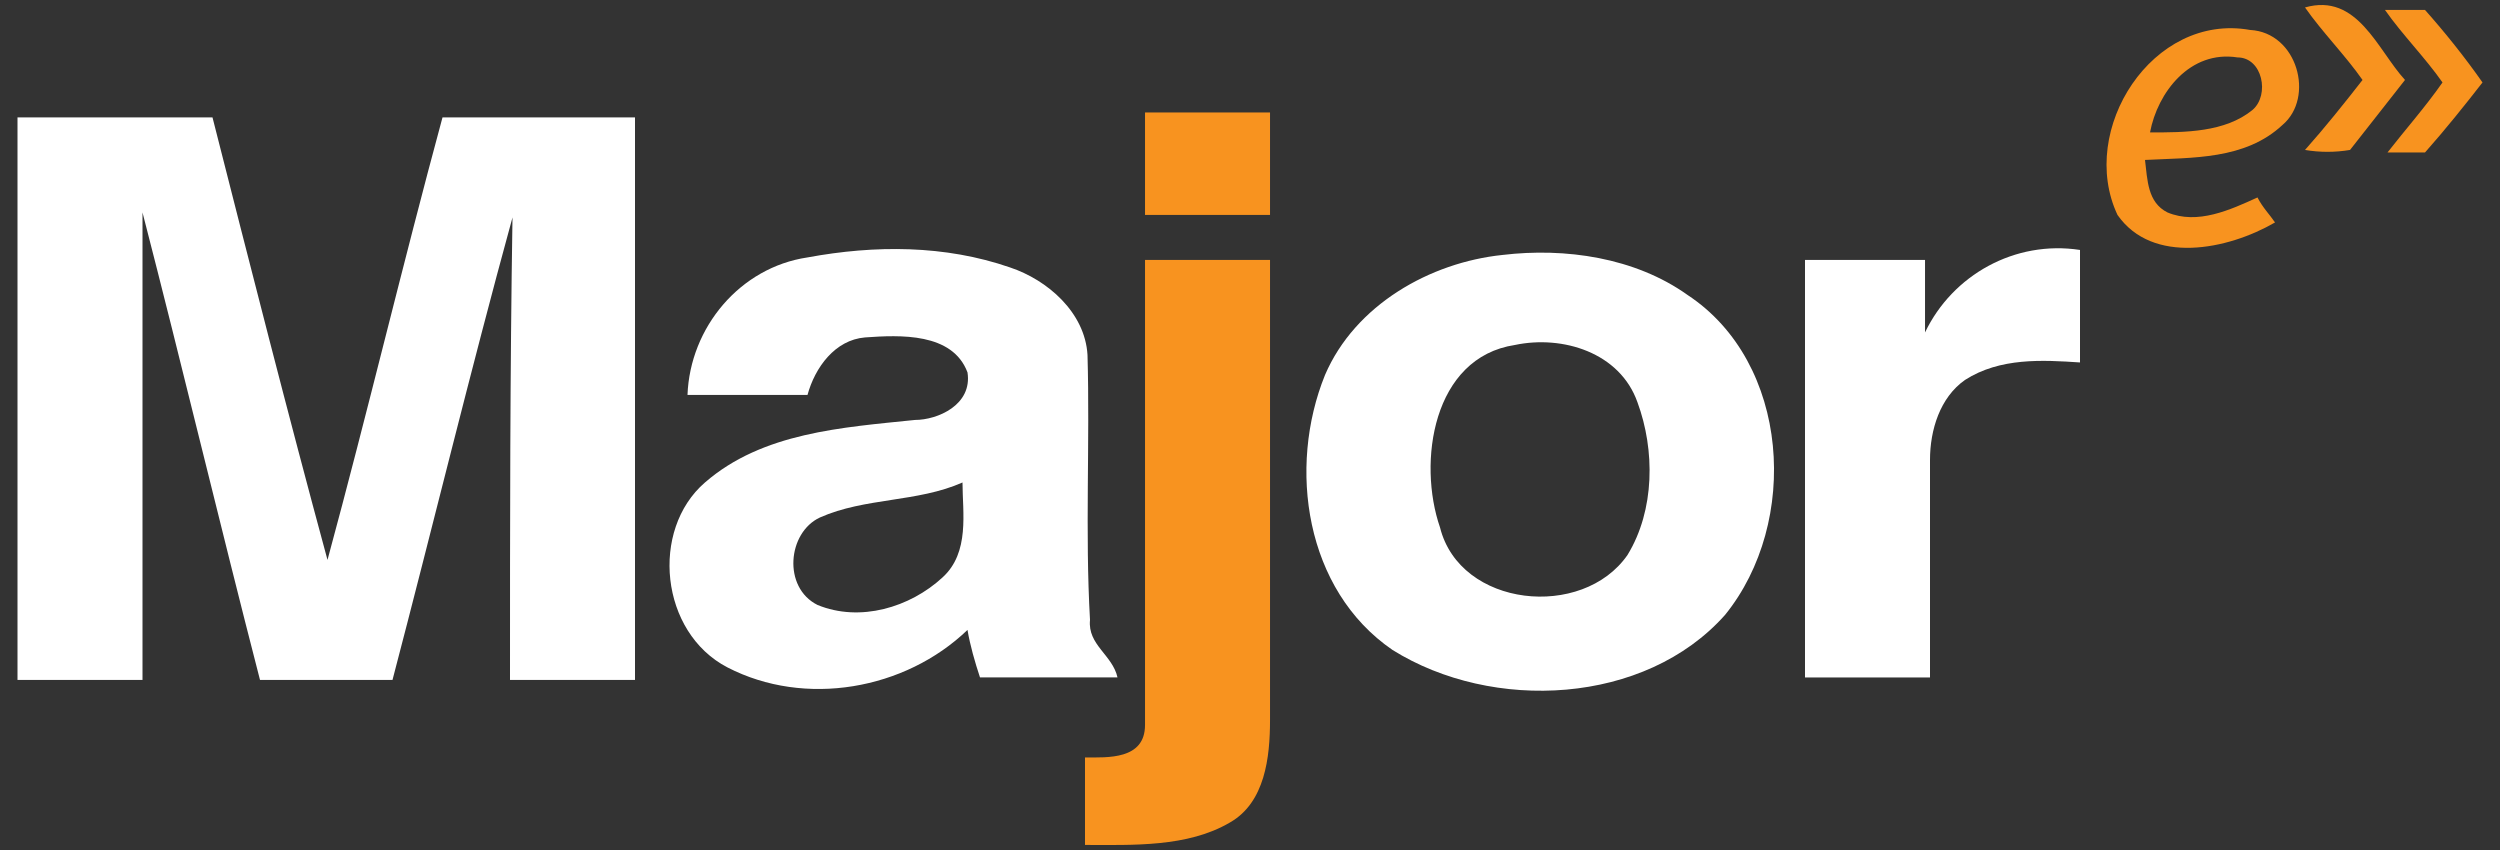 <?xml version="1.0" encoding="utf-8"?>
<!-- Generator: Adobe Illustrator 16.2.0, SVG Export Plug-In . SVG Version: 6.00 Build 0)  -->
<!DOCTYPE svg PUBLIC "-//W3C//DTD SVG 1.1//EN" "http://www.w3.org/Graphics/SVG/1.1/DTD/svg11.dtd">
<svg version="1.1" id="Слой_1" xmlns="http://www.w3.org/2000/svg" xmlns:xlink="http://www.w3.org/1999/xlink" x="0px" y="0px"
	 width="100px" height="34px" viewBox="14 47 100 34" enable-background="new 14 47 100 34" xml:space="preserve">
<rect x="14" y="47" width="100" height="34" fill="#333333" stroke="none"/>
<g>
	<g>
		<path fill="#F8931F" d="M108.001,52.998c0.699-0.9,1.5-1.9,2.199-2.8c-1.1-1.2-1.9-3.5-4-2.9c0.699,1,1.6,1.9,2.301,2.9
			c-0.701,0.9-1.5,1.9-2.301,2.8C106.8,53.098,107.399,53.098,108.001,52.998z"/>
		<path fill="#F8931F" d="M111.001,53.098c0.799-0.9,1.6-1.9,2.299-2.8c-0.699-1-1.5-2-2.299-2.9c-0.5,0-1.102,0-1.602,0
			c0.701,1,1.602,1.9,2.301,2.9c-0.699,1-1.5,1.9-2.199,2.8C109.899,53.098,110.399,53.098,111.001,53.098z"/>
		<path fill="#F8931F" d="M104.001,48.198c-3.9-0.7-6.9,4-5.301,7.4c1.4,2,4.4,1.4,6.301,0.3c-0.201-0.3-0.5-0.6-0.701-1
			c-1.1,0.5-2.4,1.1-3.6,0.6c-0.801-0.4-0.801-1.3-0.9-2.1c1.9-0.1,4,0,5.5-1.4C106.601,50.897,105.899,48.298,104.001,48.198z
			 M104.101,51.397c-1.1,0.9-2.701,0.9-4.1,0.9c0.299-1.6,1.6-3.3,3.5-3C104.501,49.298,104.8,50.798,104.101,51.397z"/>
		<path fill="#F8931F" d="M64.801,55.598c0-1.4,0-2.7,0-4.1c-1.701,0-3.3,0-5,0c0,1.4,0,2.7,0,4.1
			C61.4,55.598,63.1,55.598,64.801,55.598z"/>
		<path fill="#F8931F" d="M57.4,77.298c0,1.2,0,2.3,0,3.5c1.9,0,4.101,0.1,5.8-0.9c1.4-0.8,1.601-2.6,1.601-4.1
			c0-6.101,0-12.2,0-18.4c-1.701,0-3.3,0-5,0c0,6.2,0,12.4,0,18.601C59.8,77.397,58.3,77.298,57.4,77.298z"/>
	</g>
	<g>
		<path fill="#FFFFFF" d="M34.4,74.197c1.7,0,3.3,0,5,0c0-7.5,0-15,0-22.5c-2.6,0-5.2,0-7.7,0c-1.6,5.9-3,11.8-4.6,17.7
			c-1.6-5.9-3.1-11.8-4.6-17.7c-2.6,0-5.2,0-7.8,0c0,7.5,0,15,0,22.5c1.7,0,3.3,0,5,0c0-6.199,0-12.5,0-18.7
			c1.6,6.2,3.1,12.5,4.7,18.7c1.8,0,3.5,0,5.3,0c1.6-6.1,3.1-12.3,4.8-18.5C34.4,61.897,34.4,67.998,34.4,74.197z"/>
		<path fill="#FFFFFF" d="M50.6,63.798c-2.9,0.3-6.1,0.5-8.4,2.5c-2.2,1.899-1.8,6,0.9,7.399c3.1,1.601,7.1,0.9,9.6-1.5
			c0.1,0.601,0.3,1.301,0.5,1.9c1.8,0,3.7,0,5.5,0c-0.199-0.9-1.2-1.3-1.1-2.3c-0.2-3.5,0-7.101-0.1-10.6c-0.1-1.7-1.6-3-3.1-3.5
			c-2.6-0.9-5.4-0.9-8.1-0.4c-2.7,0.4-4.7,2.8-4.8,5.5c1.6,0,3.2,0,4.8,0c0.3-1.1,1.1-2.2,2.3-2.3c1.4-0.1,3.5-0.2,4.1,1.4
			C52.9,63.198,51.5,63.798,50.6,63.798z M51.7,70.098c-1.3,1.2-3.3,1.8-5,1.1c-1.4-0.699-1.2-2.899,0.1-3.5
			c1.8-0.8,3.9-0.6,5.7-1.399C52.5,67.498,52.8,69.098,51.7,70.098z"/>
		<path fill="#FFFFFF" d="M83.001,71.598c3-3.7,2.6-10.1-1.5-12.8c-2.102-1.5-4.9-1.9-7.4-1.6c-2.9,0.3-5.9,2-7.1,4.8
			c-1.5,3.7-0.801,8.6,2.699,11C73.7,75.498,79.8,75.197,83.001,71.598z M74.601,60.798c1.9-0.4,4.199,0.3,4.9,2.3
			c0.699,1.9,0.699,4.3-0.4,6.1c-1.801,2.601-6.701,2.101-7.5-1.1C70.7,65.498,71.3,61.298,74.601,60.798z"/>
		<path fill="#FFFFFF" d="M91.2,74.098c0-2.9,0-5.8,0-8.7c0-1.2,0.4-2.5,1.4-3.2c1.4-0.9,3.1-0.8,4.6-0.7c0-1.5,0-3,0-4.5
			c-2.6-0.4-5.1,1-6.199,3.3c0-1,0-1.9,0-2.9c-1.602,0-3.201,0-4.801,0c0,5.6,0,11.101,0,16.7
			C87.8,74.098,89.501,74.098,91.2,74.098z"/>
	</g>
</g>
</svg>
